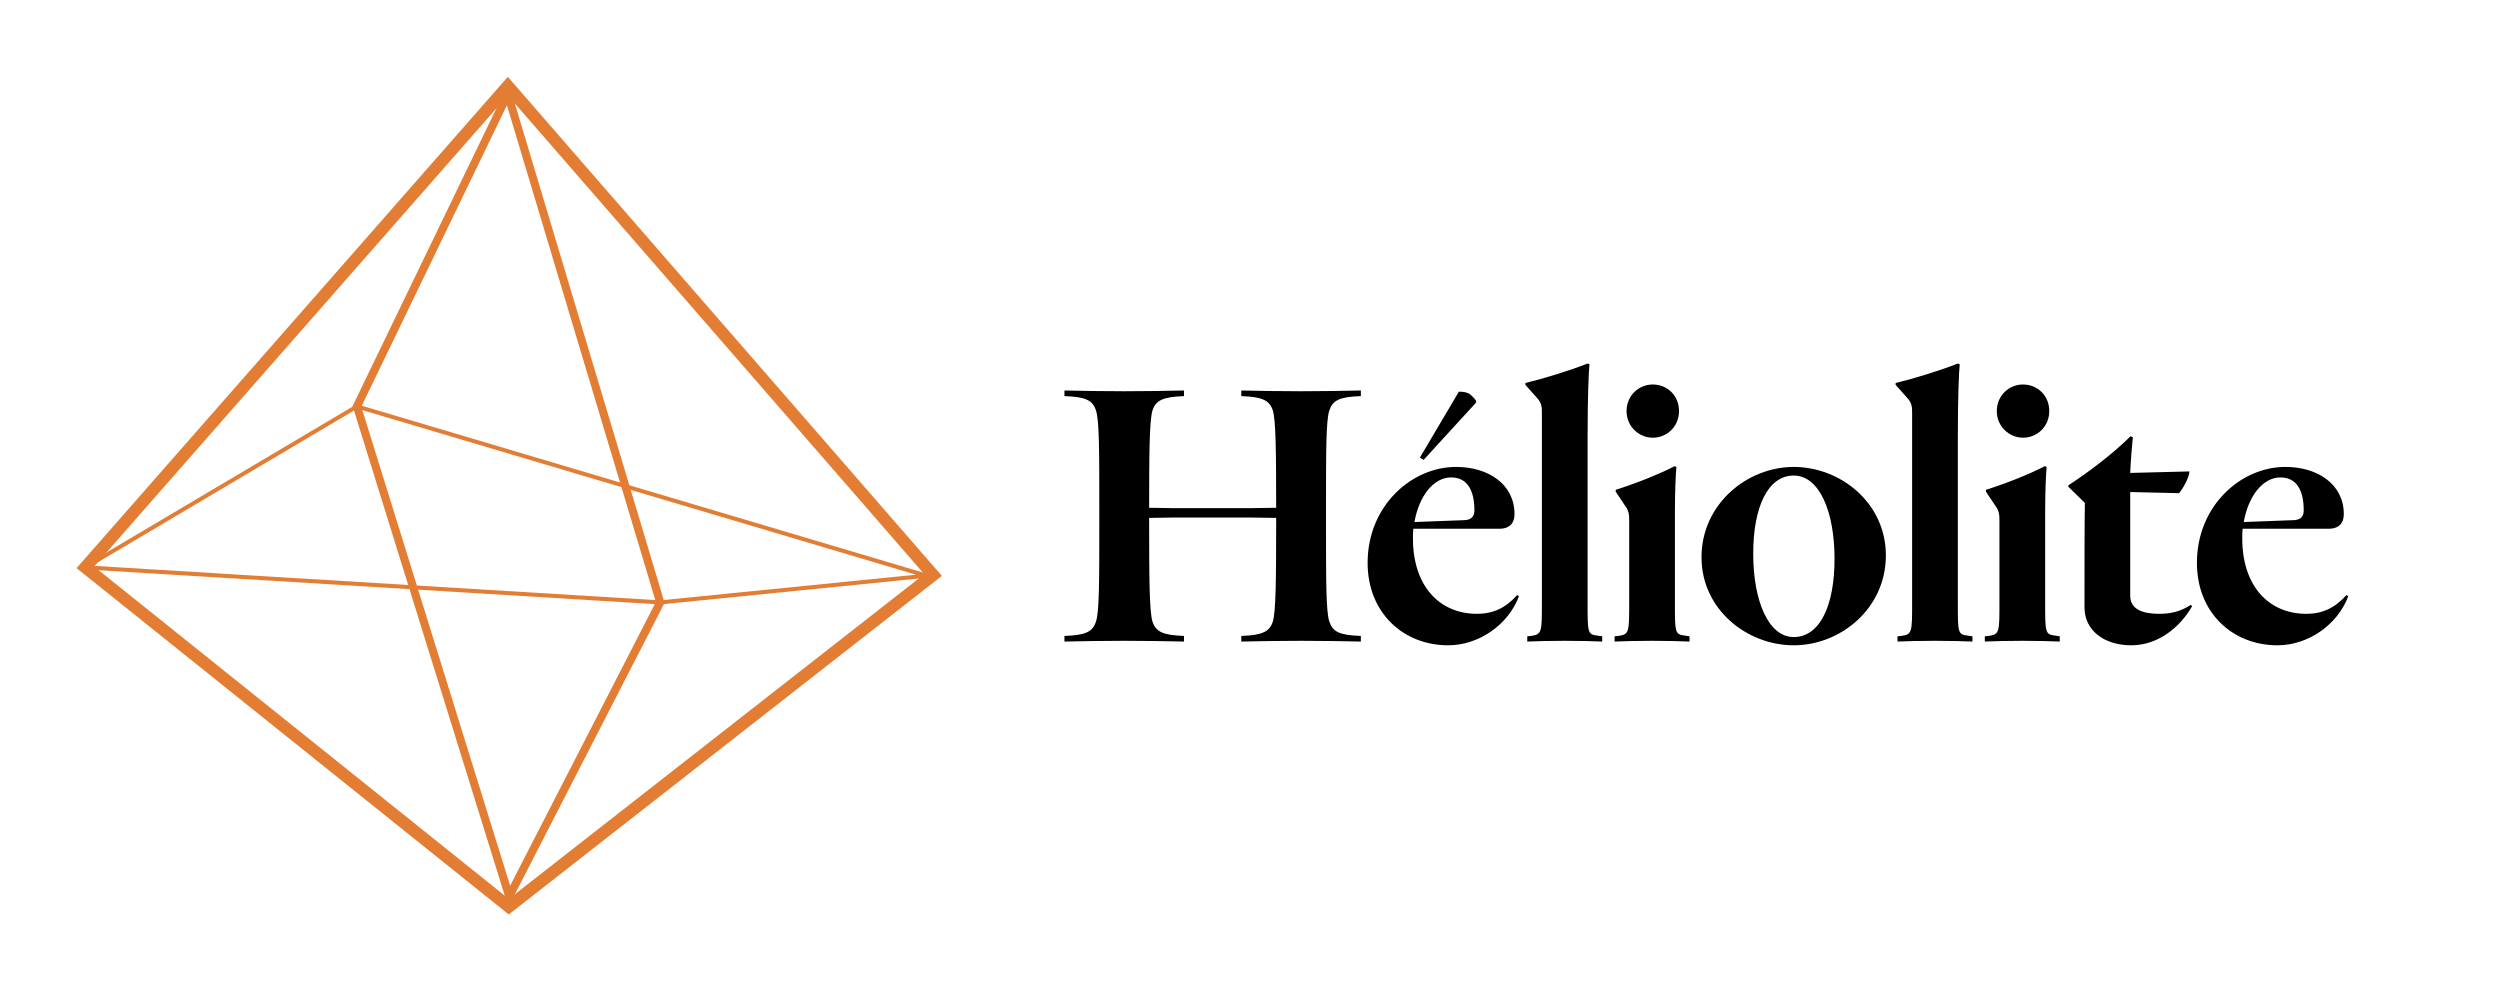 <?xml version="1.0" encoding="utf-8"?>
<!-- Generator: Adobe Illustrator 17.0.0, SVG Export Plug-In . SVG Version: 6.00 Build 0)  -->
<!DOCTYPE svg PUBLIC "-//W3C//DTD SVG 1.1//EN" "http://www.w3.org/Graphics/SVG/1.1/DTD/svg11.dtd">
<svg version="1.1" xmlns="http://www.w3.org/2000/svg" xmlns:xlink="http://www.w3.org/1999/xlink" x="0px" y="0px"
	 width="615.891px" height="244.582px" viewBox="0 0 615.891 244.582" enable-background="new 0 0 615.891 244.582"
	 xml:space="preserve">
<g id="Layer_1" display="none">
</g>
<g id="Layer_2">
	<g>
		<polygon fill="none" stroke="#E27D33" stroke-width="3" stroke-miterlimit="10" points="125.101,21.209 229.871,141.663 
			125.345,223.373 21.022,139.771 		"/>
		<polygon fill="none" stroke="#E27D33" stroke-width="2" stroke-miterlimit="10" points="125.101,23.181 87.936,100.121 
			125.447,220.832 162.653,148.406 		"/>
		<polygon fill="none" stroke="#E27D33" stroke-miterlimit="10" points="21.022,139.771 87.936,100.121 228.244,141.827 
			162.653,148.406 		"/>
	</g>
	<g>
		<g>
			<path d="M335.255,158.051c-4.339-0.092-9.601-0.184-14.771-0.184s-10.247,0.092-14.679,0.184v-1.385
				c5.17-0.184,6.924-1.016,7.755-3.508c0.738-2.4,0.831-9.877,0.831-24.371v-1.199c-4.062-0.094-7.662-0.094-12.094-0.094h-7.938
				c-4.062,0-7.478,0-11.263,0.094v1.199c0,14.494,0.092,21.971,0.831,24.371c0.83,2.492,2.584,3.324,7.754,3.508v1.385
				c-4.339-0.092-9.509-0.184-14.678-0.184c-5.17,0-10.339,0.092-14.771,0.184v-1.385c5.262-0.184,6.924-1.016,7.754-3.508
				c0.831-2.4,0.831-9.877,0.831-24.371v-3.324c0-14.492,0-21.971-0.831-24.371c-0.83-2.492-2.492-3.322-7.754-3.508v-1.385
				c4.431,0.094,9.601,0.186,14.771,0.186c5.169,0,10.339-0.092,14.678-0.186v1.385c-5.17,0.186-6.924,1.016-7.754,3.508
				c-0.739,2.4-0.831,9.971-0.831,24.002c3.785,0.094,7.2,0.094,11.263,0.094h7.938c4.432,0,8.031,0,12.094-0.094
				c0-14.309-0.093-21.602-0.831-24.002c-0.831-2.492-2.585-3.322-7.755-3.508v-1.385c4.432,0.094,9.509,0.186,14.679,0.186
				s10.432-0.092,14.771-0.186v1.385c-5.262,0.186-6.924,1.016-7.755,3.508c-0.83,2.4-0.83,9.879-0.83,24.371v3.324
				c0,14.494,0,21.971,0.83,24.371c0.831,2.492,2.493,3.324,7.755,3.508V158.051z"/>
			<path d="M356.769,158.974c-11.078,0-19.848-8.031-19.848-20.311c0-14.031,10.801-23.633,21.786-23.633
				c7.939,0,14.401,4.248,14.401,11.633c0,2.031-1.016,3.6-3.785,3.6h-21.141c-0.092,0.738-0.092,1.57-0.092,2.4
				c0,11.633,6.462,18.557,15.786,18.557c3.877,0,7.016-1.385,9.877-4.617l0.462,0.277
				C371.539,153.99,364.246,158.974,356.769,158.974z M348.46,128.603l12.37-0.463c1.847-0.092,2.4-1.107,2.4-2.4
				c0-5.076-1.847-8.123-5.724-8.123C353.075,117.617,349.567,122.324,348.46,128.603z"/>
			<path d="M394.713,158.051c-2.031-0.092-5.632-0.184-9.231-0.184c-3.601,0-7.201,0.092-9.232,0.184v-1.291l0.924-0.094
				c2.677-0.369,2.677-0.922,2.677-8.123v-46.805c0-1.199,0-2.4-1.107-3.6l-2.954-3.324v-0.461
				c4.615-1.107,11.17-3.139,15.324-4.801l0.462,0.186c-0.185,1.938-0.462,7.568-0.462,17.908v40.896c0,7.201,0,7.754,2.308,8.031
				l1.293,0.186V158.051z"/>
			<path d="M416.223,158.051c-2.03-0.092-5.631-0.184-9.231-0.184c-3.508,0-7.2,0.092-9.231,0.184v-1.291l0.923-0.094
				c2.678-0.369,2.678-0.922,2.678-8.123v-20.494c0-1.201-0.093-2.309-1.108-3.6l-2.215-3.324v-0.461
				c4.431-1.385,10.616-3.785,14.493-5.816l0.462,0.184c-0.185,1.939-0.369,6.186-0.369,11.078v22.434c0,7.201,0,7.754,2.399,8.031
				l1.2,0.186V158.051z M407.176,107.832c-3.415,0-6.462-2.77-6.462-6.555c0-3.877,3.047-6.555,6.462-6.555
				c3.508,0,6.462,2.678,6.462,6.555C413.638,105.062,410.684,107.832,407.176,107.832z"/>
			<path d="M464.597,136.818c0,13.109-11.17,22.156-22.71,22.156c-11.447,0-22.71-8.77-22.71-21.695
				c0-13.107,11.263-22.248,22.71-22.248C453.427,115.031,464.597,123.894,464.597,136.818z M451.949,137.65
				c0-11.541-3.692-20.494-10.062-20.494c-6.277,0-9.97,7.568-9.97,19.293c0,11.447,3.692,20.494,9.97,20.494
				C448.257,156.943,451.949,149.373,451.949,137.65z"/>
			<path d="M485.925,158.051c-2.031-0.092-5.632-0.184-9.231-0.184c-3.601,0-7.201,0.092-9.232,0.184v-1.291l0.924-0.094
				c2.677-0.369,2.677-0.922,2.677-8.123v-46.805c0-1.199,0-2.4-1.107-3.6L467,94.814v-0.461c4.615-1.107,11.17-3.139,15.324-4.801
				l0.462,0.186c-0.185,1.938-0.462,7.568-0.462,17.908v40.896c0,7.201,0,7.754,2.308,8.031l1.293,0.186V158.051z"/>
			<path d="M507.435,158.051c-2.03-0.092-5.631-0.184-9.231-0.184c-3.508,0-7.2,0.092-9.231,0.184v-1.291l0.923-0.094
				c2.678-0.369,2.678-0.922,2.678-8.123v-20.494c0-1.201-0.093-2.309-1.108-3.6l-2.215-3.324v-0.461
				c4.431-1.385,10.616-3.785,14.493-5.816l0.462,0.184c-0.185,1.939-0.369,6.186-0.369,11.078v22.434c0,7.201,0,7.754,2.399,8.031
				l1.2,0.186V158.051z M498.388,107.832c-3.415,0-6.462-2.77-6.462-6.555c0-3.877,3.047-6.555,6.462-6.555
				c3.508,0,6.462,2.678,6.462,6.555C504.85,105.062,501.896,107.832,498.388,107.832z"/>
			<path d="M513.528,149.65c0-10.246,0-21.232,0.092-25.756l-4.061-3.969v-0.371c4.708-3.045,10.985-7.754,15.324-12.092
				l0.554,0.275c-0.185,1.57-0.554,6.279-0.646,8.771l14.586-0.369c0,1.385-1.661,4.43-2.585,5.354l-12.001-0.277v25.572
				c0,3.416,3.231,4.432,7.201,4.432c2.77,0,5.17-0.555,7.754-2.217l0.277,0.369c-2.954,5.17-8.4,9.602-14.955,9.602
				C518.328,158.974,513.528,155.281,513.528,149.65z"/>
			<path d="M561.073,158.974c-11.078,0-19.848-8.031-19.848-20.311c0-14.031,10.801-23.633,21.786-23.633
				c7.939,0,14.401,4.248,14.401,11.633c0,2.031-1.016,3.6-3.785,3.6h-21.141c-0.092,0.738-0.092,1.57-0.092,2.4
				c0,11.633,6.462,18.557,15.786,18.557c3.877,0,7.016-1.385,9.877-4.617l0.462,0.277
				C575.844,153.99,568.551,158.974,561.073,158.974z M552.765,128.603l12.37-0.463c1.847-0.092,2.4-1.107,2.4-2.4
				c0-5.076-1.847-8.123-5.724-8.123C557.38,117.617,553.872,122.324,552.765,128.603z"/>
		</g>
		<g>
			<path d="M350.725,113.291l-0.924-0.555l9.602-16.248c1.354,0,2.309,0.246,2.862,0.738c0.554,0.493,1.016,0.985,1.385,1.478v0.461
				L350.725,113.291z"/>
		</g>
	</g>
</g>
</svg>
